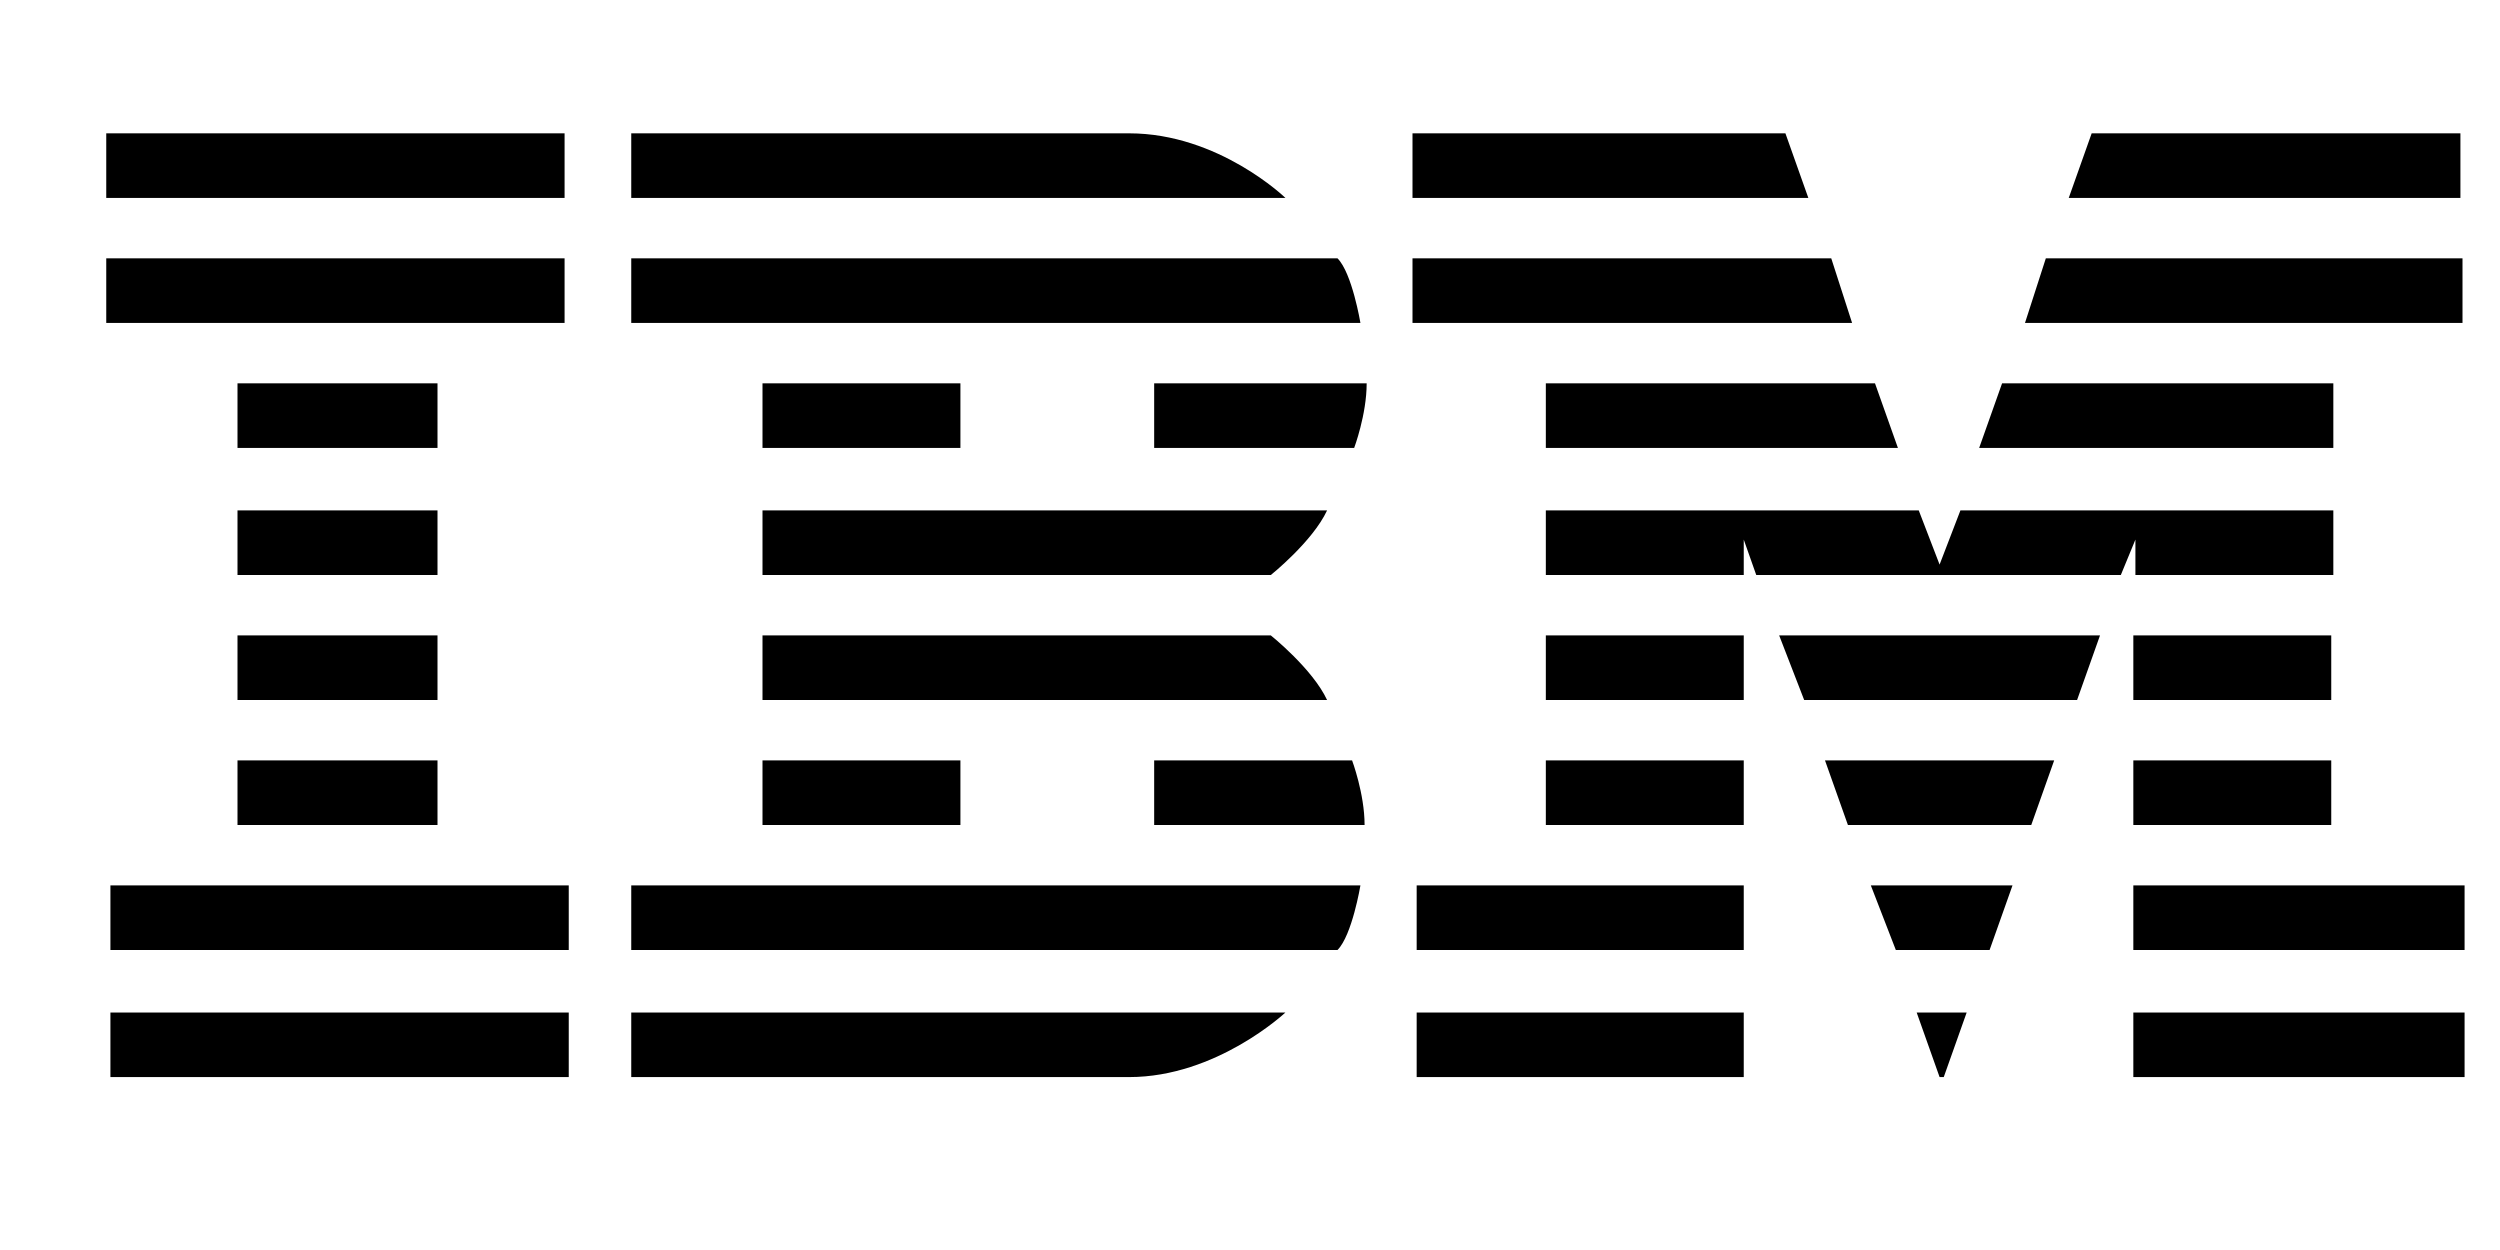 <svg xmlns="http://www.w3.org/2000/svg" xmlns:xlink="http://www.w3.org/1999/xlink" id="Layer_1" x="0px" y="0px" viewBox="0 0 120 60" style="enable-background:new 0 0 120 60;" xml:space="preserve"><path d="M5.1,6.4v3.1h22V6.4H5.1z M30.3,6.4v3.1h31.4c0,0-3.2-3.1-7.5-3.1L30.3,6.4z M67.8,6.4v3.1h19l-1.1-3.1L67.8,6.4z  M100.4,6.4l-1.1,3.1h18.8V6.4H100.4z M5.1,12.4v3.1h22v-3.1H5.1z M30.3,12.4v3.1h35c0,0-0.4-2.4-1.1-3.1H30.3z M67.8,12.4v3.1h21.1 l-1-3.1H67.8z M98.2,12.4l-1,3.1h21v-3.1H98.2z M11.4,18.4v3.1H21v-3.1H11.4z M36.6,18.4v3.1h9.5v-3.1H36.6z M55.4,18.4v3.1H65 c0,0,0.6-1.6,0.6-3.1H55.4z M74.2,18.4v3.1h16.9l-1.1-3.1H74.2z M96.1,18.4L95,21.5h17v-3.1H96.1z M11.4,24.5v3.1H21v-3.1L11.4,24.5 z M36.6,24.5v3.1H61c0,0,2-1.6,2.7-3.1L36.6,24.5z M74.2,24.5v3.1h9.5v-1.7l0.6,1.7h17.5l0.7-1.7v1.7h9.5v-3.1H94.1l-1,2.6l-1-2.6 L74.2,24.5z M11.4,30.5v3.1H21v-3.1H11.4z M36.6,30.5v3.1h27.1C63,32.1,61,30.5,61,30.5H36.6z M74.2,30.5v3.1h9.5v-3.1H74.2z  M85.4,30.5l1.2,3.1h13.1l1.1-3.1H85.4z M102.4,30.5v3.1h9.5v-3.1H102.4z M11.4,36.5v3.1H21v-3.1H11.4z M36.6,36.5v3.1h9.5v-3.1 H36.6z M55.4,36.5v3.1h10.1c0-1.5-0.6-3.1-0.6-3.1H55.4z M74.2,36.5v3.1h9.5v-3.1H74.2z M87.6,36.5l1.1,3.1h8.8l1.1-3.1H87.6z  M102.4,36.5v3.1h9.5v-3.1H102.4z M5.3,42.5v3.1h22v-3.1L5.3,42.5z M30.3,42.5v3.1h33.9c0.7-0.7,1.1-3.1,1.1-3.1L30.3,42.5z  M68,42.5v3.1h15.7v-3.1L68,42.5z M89.8,42.5l1.2,3.1h4.5l1.1-3.1H89.8z M102.4,42.5v3.1h15.9v-3.1L102.4,42.5z M5.3,48.6v3.1h22 v-3.1H5.3z M30.3,48.6v3.1h23.9c4.2,0,7.5-3.1,7.5-3.1H30.3z M68,48.6v3.1h15.7v-3.1H68z M92,48.6l1.1,3.1l0.2,0l1.1-3.1L92,48.6z  M102.4,48.6v3.1h15.9v-3.1H102.4z"></path></svg>